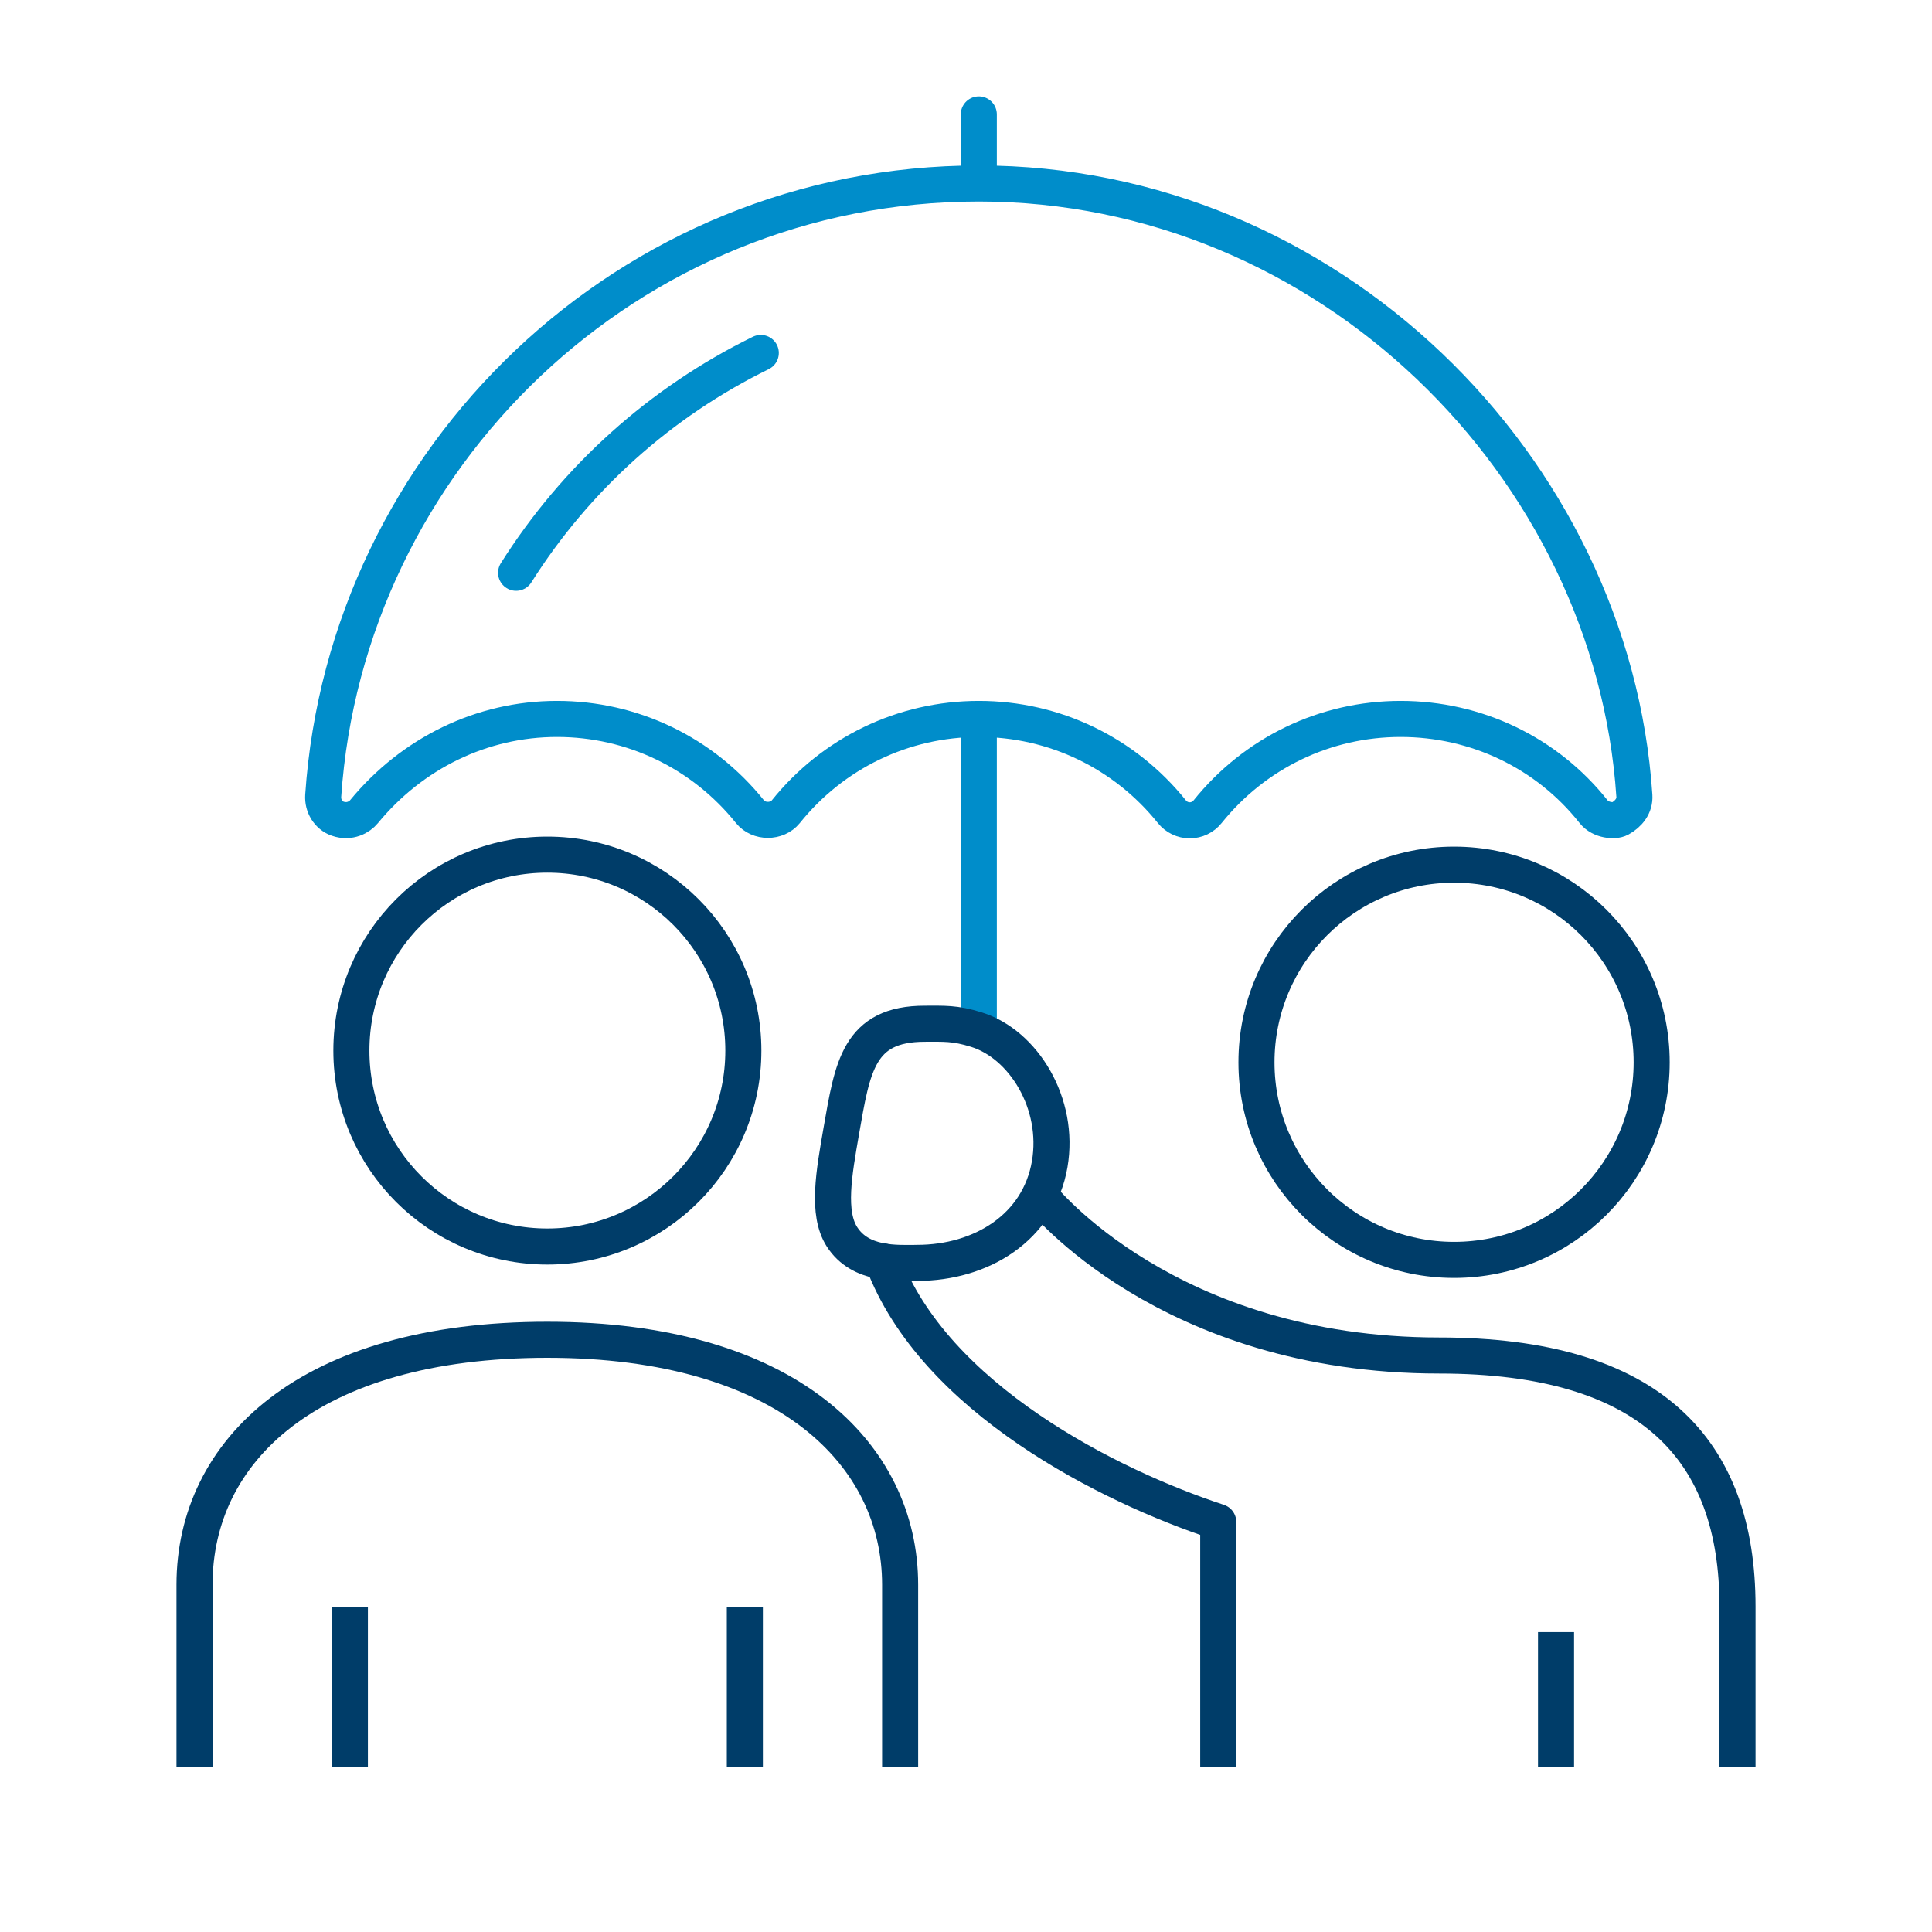 <?xml version="1.0" encoding="UTF-8"?><svg id="a" xmlns="http://www.w3.org/2000/svg" viewBox="0 0 75 75"><defs><style>.b,.c{stroke-linecap:round;}.b,.c,.d,.e{fill:none;stroke-linejoin:round;stroke-width:1.4px;}.b,.d{stroke:#008dca;}.c,.e{stroke:#003d69;}</style></defs><line class="d" x1="37.997" y1="27.909" x2="37.997" y2="39.972"/><line class="e" x1="28.915" y1="68.604" x2="28.915" y2="62.38"/><line class="e" x1="13.582" y1="62.38" x2="13.582" y2="68.604"/><path class="e" d="m21.246,33.177c-4.199,0-7.605,3.404-7.605,7.608s3.406,7.605,7.605,7.605,7.611-3.404,7.611-7.605-3.409-7.608-7.611-7.608Z"/><path class="c" d="m34.272,48.965c1.999,5.324,8.784,8.725,13.02,10.117"/><path class="e" d="m35.603,49.025c2.494,0,4.722-1.373,5.146-3.831.406-2.353-1.017-4.653-2.838-5.222-.847-.267-1.283-.229-2.004-.231-2.591-.002-2.813,1.689-3.249,4.168-.282,1.625-.566,3.178.028,4.104.72,1.123,2.151,1.013,2.917,1.013Z"/><path class="e" d="m56.447,33.567c-4.236,0-7.671,3.434-7.671,7.672s3.434,7.67,7.671,7.67,7.67-3.433,7.67-7.67-3.432-7.672-7.67-7.672Z"/><path class="b" d="m20.035,22.235c2.317-3.673,5.603-6.622,9.499-8.533"/><path class="d" d="m37.997,7.123c-13.614,0-24.561,10.673-25.45,23.769-.026.389.198.764.564.89.474.164.854-.071,1.019-.272,1.864-2.265,4.568-3.601,7.492-3.601s5.655,1.312,7.493,3.602c.169.21.432.316.694.316s.526-.106.696-.316c1.839-2.289,4.571-3.602,7.493-3.602s5.657,1.312,7.495,3.602c.169.211.424.334.693.334s.525-.123.693-.334c1.84-2.289,4.57-3.602,7.493-3.602s5.672,1.302,7.491,3.601c.273.348.818.383,1.019.272.342-.186.591-.501.564-.89-.85-12.783-11.89-23.769-25.45-23.769Z"/><line class="b" x1="37.997" y1="6.928" x2="37.997" y2="4.441"/><line class="e" x1="47.292" y1="59.215" x2="47.292" y2="68.604"/><line class="e" x1="60.405" y1="63.358" x2="60.405" y2="68.604"/><path class="e" d="m34.943,68.604v-7.082c0-5.074-4.41-9.512-13.696-9.512s-13.696,4.326-13.696,9.512v7.082"/><path class="e" d="m40.428,46.468s4.897,6.153,15.438,6.153c8.251,0,11.584,3.676,11.584,9.742v6.24"/></svg>